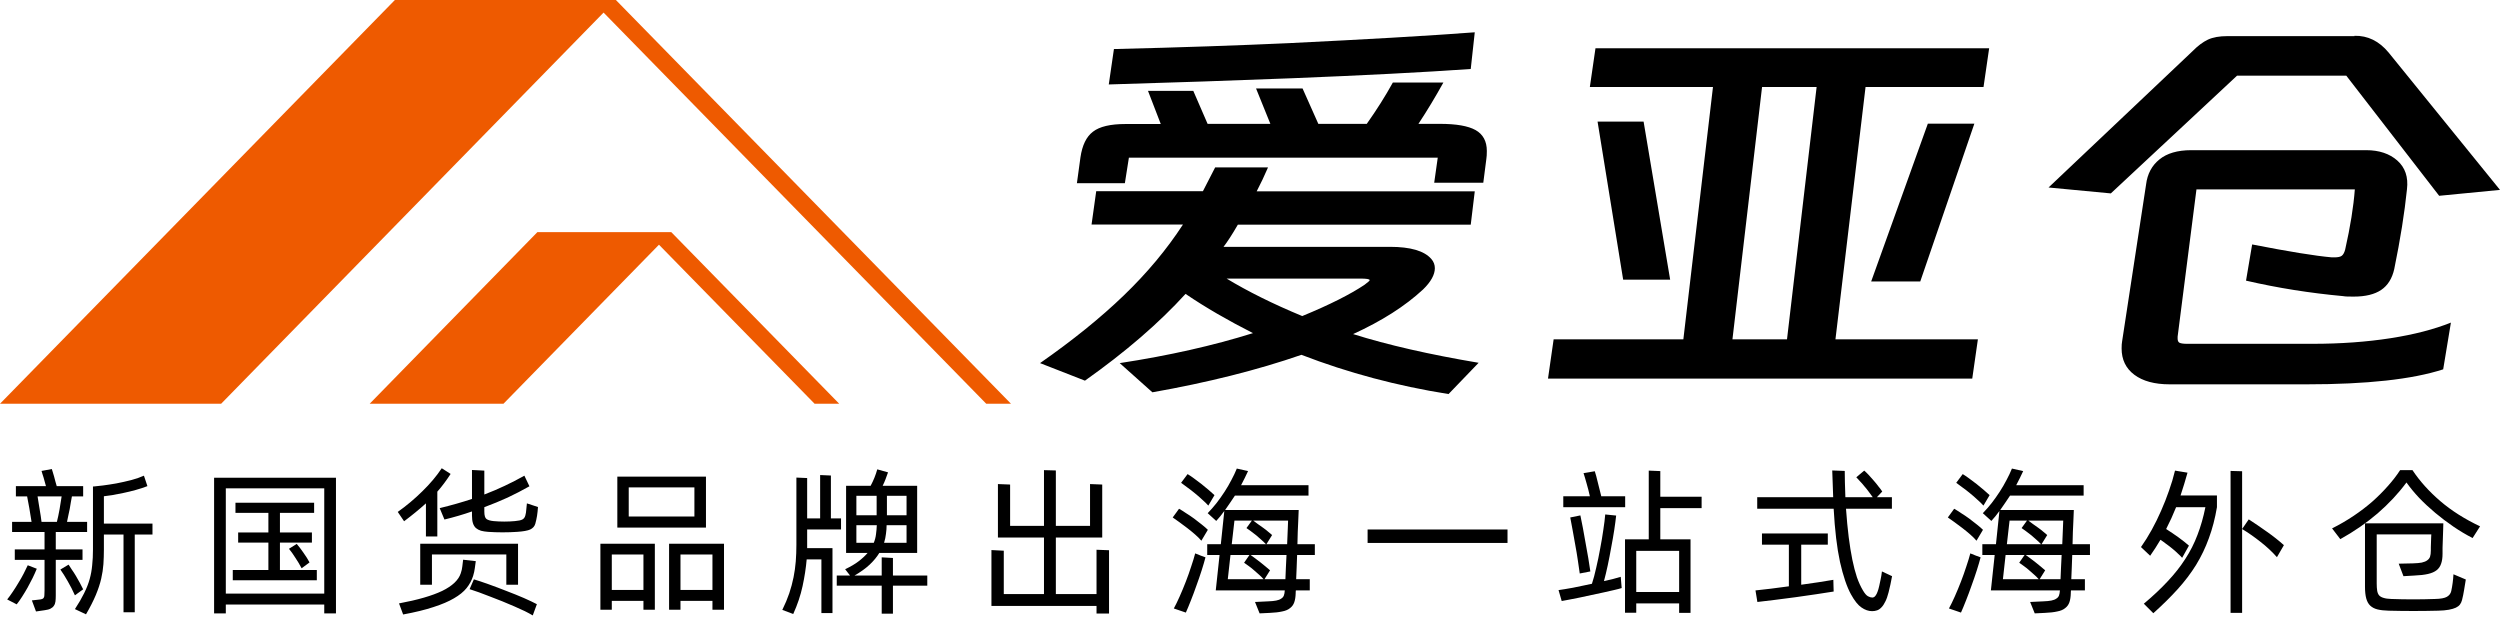 <svg width="774" height="191" viewBox="0 0 774 191" fill="none" xmlns="http://www.w3.org/2000/svg">
<path d="M392.558 51.877C391.511 54.296 390.365 56.765 389.07 59.235H456.588L455.342 69.556H383.24C381.446 72.667 379.951 74.938 378.805 76.42H430.328C436.656 76.42 440.941 77.654 443.134 80.173C443.881 81.012 444.23 82 444.23 83.037C444.23 85.012 443.034 87.235 440.592 89.605C435.012 94.79 427.786 99.383 418.917 103.432C429.58 106.79 442.536 109.753 457.783 112.321L448.465 122C432.57 119.481 417.372 115.432 402.922 109.852C389.219 114.593 373.822 118.444 356.78 121.457L346.665 112.42C361.863 110.099 375.616 106.988 387.923 103.136C380.25 99.235 373.274 95.235 367.045 90.988C358.823 100.025 348.459 108.963 335.902 117.852L322 112.42C332.115 105.358 340.736 98.395 347.911 91.481C355.086 84.568 361.215 77.259 366.248 69.506H337.945L339.39 59.185H372.427L376.214 51.827H392.508L392.558 51.877ZM355.385 28.123H369.437L373.872 38.346H393.305L388.87 27.383H403.271L408.154 38.346H423.152C426.192 34.049 428.883 29.802 431.225 25.556H446.871C444.429 29.951 441.888 34.197 439.147 38.346H445.775C450.857 38.346 454.545 38.988 456.837 40.272C459.129 41.556 460.325 43.728 460.325 46.741C460.325 47.778 460.275 48.617 460.175 49.21L459.228 56.568H444.031L445.127 48.815H349.506L348.26 56.716H333.411L334.507 48.716C335.055 45.012 336.301 42.346 338.394 40.765C340.437 39.185 343.775 38.395 348.459 38.395H359.372L355.435 28.173L355.385 28.123ZM344.822 15.185C365.7 14.691 383.788 14.049 399.035 13.358C422.305 12.222 441.489 11.136 456.588 10L455.342 21.358C440.592 22.395 422.156 23.333 400.032 24.222C382.542 24.914 363.607 25.556 343.277 26.148L344.871 15.185H344.822ZM379.752 86.247C386.279 90.198 394.102 94.099 403.171 97.852C411.692 94.346 418.12 91.086 422.455 88.173C423.501 87.383 424.049 86.938 424.049 86.741C424.049 86.395 423.053 86.247 421.06 86.247H379.752Z" fill="black"/>
<path d="M615.842 14.938L614.098 26.938H577.573L568.255 105.062H612.354L610.61 117.21H479.261L481.005 105.062H521.167L530.336 26.938H492.217L493.961 14.938H615.842ZM494.608 37.654H508.859L517.081 86.593H502.531L494.608 37.654ZM562.425 26.938H545.533L536.365 105.062H553.257L562.425 26.938ZM594.515 87.136H579.317L596.857 38.296H611.258L594.515 87.136Z" fill="black"/>
<path d="M728.955 11.086C733.041 10.988 736.579 12.716 739.518 16.272L774 58.79L755.165 60.617L726.413 23.432H692.58L653.514 59.877L634.23 58.049L678.827 15.827C680.422 14.197 682.016 13.012 683.561 12.272C685.155 11.531 687.148 11.185 689.59 11.185H728.955V11.086ZM732.592 46.494C736.579 46.494 739.817 47.58 742.209 49.704C744.651 51.877 745.647 54.84 745.199 58.593C744.452 65.852 743.156 74.049 741.262 83.284C740.615 86.198 739.269 88.37 737.226 89.753C735.183 91.136 732.343 91.827 728.755 91.827C727.261 91.827 726.164 91.827 725.417 91.679C715.202 90.741 705.186 89.16 695.37 86.889L697.264 75.679C708.625 77.901 716.846 79.235 721.929 79.679H722.726C723.773 79.679 724.57 79.531 725.018 79.185C725.467 78.84 725.816 78.198 726.065 77.259C727.659 70.198 728.656 63.975 729.054 58.642H680.023L674.193 104.222V104.864C674.193 105.457 674.392 105.901 674.741 106.099C675.09 106.296 675.887 106.444 677.033 106.444H715.949C724.719 106.444 732.742 105.852 740.067 104.716C747.391 103.58 753.62 101.951 758.802 99.876L756.41 114.346C746.843 117.457 732.742 118.988 714.205 118.988H671.702C667.067 118.988 663.43 118 660.789 116.025C658.148 114.049 656.852 111.333 656.852 107.877C656.852 106.938 656.902 106.198 657.002 105.704L664.427 57.111C664.825 53.852 666.22 51.235 668.562 49.358C670.854 47.481 674.143 46.494 678.379 46.494H732.592Z" fill="black"/>
<path d="M186.865 3.895L305.341 125H313L190.676 0H122.252L0 125H68.461L186.865 3.895Z" fill="#EE5A00"/>
<path d="M155.871 125L204.016 75.764L252.198 125H259.821L207.828 71.87H166.37L114.449 125H155.871Z" fill="#EE5A00"/>
<path d="M722.01 163.587C724.362 162.411 726.583 161.12 728.674 159.716C730.764 158.311 732.692 156.841 734.456 155.306C736.22 153.738 737.82 152.137 739.258 150.504C740.728 148.87 742.002 147.221 743.08 145.555H746.902C749.156 148.952 752.014 152.137 755.477 155.11C758.939 158.082 763.055 160.696 767.825 162.95L765.522 166.576C763.529 165.563 761.553 164.387 759.593 163.048C757.633 161.708 755.754 160.287 753.958 158.785C752.161 157.282 750.495 155.73 748.96 154.13C747.457 152.529 746.15 150.945 745.04 149.377C742.557 152.741 739.584 155.926 736.122 158.932C732.659 161.904 728.804 164.567 724.558 166.919L722.01 163.587ZM756.457 162.019C756.457 162.28 756.44 162.868 756.408 163.783C756.375 164.697 756.342 165.677 756.31 166.723C756.277 167.735 756.244 168.699 756.212 169.614C756.212 170.528 756.212 171.133 756.212 171.427C756.212 172.668 756.065 173.697 755.771 174.514C755.509 175.33 755.052 176 754.399 176.523C753.745 177.045 752.847 177.437 751.704 177.699C750.593 177.96 749.188 178.123 747.49 178.189L744.109 178.385L742.639 174.514L747.098 174.416C748.208 174.383 749.107 174.301 749.793 174.171C750.511 174.007 751.067 173.779 751.459 173.485C751.883 173.191 752.177 172.815 752.341 172.358C752.504 171.868 752.586 171.247 752.586 170.496C752.586 170.3 752.586 169.957 752.586 169.467C752.618 168.977 752.635 168.47 752.635 167.948C752.667 167.425 752.684 166.935 752.684 166.478C752.716 165.988 752.733 165.645 752.733 165.449H735.828V180.639C735.828 181.521 735.877 182.272 735.975 182.893C736.073 183.481 736.269 183.954 736.563 184.314C736.889 184.673 737.347 184.934 737.935 185.098C738.523 185.294 739.323 185.408 740.336 185.441C744.844 185.604 749.368 185.604 753.909 185.441C755.64 185.408 756.865 185.179 757.584 184.755C758.302 184.33 758.743 183.742 758.907 182.991C759.266 181.325 759.495 179.593 759.593 177.797L763.415 179.414C763.251 180.524 763.072 181.619 762.876 182.697C762.712 183.742 762.5 184.771 762.239 185.784C762.108 186.306 761.896 186.764 761.602 187.156C761.308 187.548 760.883 187.874 760.328 188.136C759.772 188.397 759.054 188.609 758.172 188.773C757.29 188.936 756.195 189.034 754.889 189.067C749.76 189.197 744.631 189.197 739.503 189.067C738.163 189.034 737.02 188.903 736.073 188.675C735.158 188.446 734.407 188.054 733.819 187.499C733.263 186.976 732.855 186.241 732.594 185.294C732.332 184.346 732.202 183.138 732.202 181.668V162.019H756.457Z" fill="black"/>
<path d="M677.254 146.339C676.927 147.515 676.584 148.691 676.225 149.867C675.865 151.043 675.49 152.219 675.098 153.395H686.368V157.021C685.78 160.516 684.947 163.717 683.869 166.625C682.823 169.532 681.5 172.292 679.9 174.906C678.299 177.486 676.404 179.985 674.216 182.403C672.027 184.82 669.512 187.303 666.67 189.851L663.73 186.911C666.572 184.526 669.038 182.207 671.129 179.953C673.252 177.699 675.065 175.396 676.568 173.044C678.103 170.692 679.361 168.209 680.341 165.596C681.353 162.982 682.17 160.124 682.791 157.021H673.726C673.268 158.164 672.778 159.307 672.256 160.451C671.733 161.594 671.194 162.705 670.639 163.783C671.227 164.142 671.847 164.55 672.501 165.008C673.154 165.432 673.791 165.873 674.412 166.331C675.065 166.788 675.669 167.245 676.225 167.703C676.813 168.16 677.303 168.568 677.695 168.928L675.588 172.701C675.228 172.276 674.771 171.819 674.216 171.329C673.693 170.806 673.121 170.3 672.501 169.81C671.913 169.32 671.292 168.846 670.639 168.389C670.018 167.899 669.43 167.474 668.875 167.115C668.352 167.964 667.829 168.813 667.307 169.663C666.784 170.479 666.245 171.28 665.69 172.064L662.848 169.369C664.024 167.703 665.134 165.922 666.18 164.028C667.225 162.133 668.189 160.173 669.071 158.148C669.985 156.09 670.802 154.015 671.521 151.925C672.272 149.834 672.893 147.76 673.383 145.702L677.254 146.339ZM694.159 145.898V189.753H690.582V145.8L694.159 145.898ZM696.217 160.794C697.981 161.937 699.826 163.195 701.754 164.567C703.714 165.939 705.494 167.343 707.095 168.781L704.939 172.505C703.436 170.806 701.737 169.222 699.843 167.752C697.948 166.249 696.053 164.926 694.159 163.783L696.217 160.794Z" fill="black"/>
<path d="M641.565 171.819C641.499 173.191 641.45 174.53 641.418 175.837C641.385 177.111 641.336 178.271 641.271 179.316H645.485V182.795H641.173C641.14 183.024 641.124 183.203 641.124 183.334C641.124 183.465 641.124 183.563 641.124 183.628C641.091 184.771 640.944 185.719 640.683 186.47C640.421 187.221 639.98 187.826 639.36 188.283C638.772 188.773 637.955 189.116 636.91 189.312C635.897 189.541 634.607 189.688 633.039 189.753L629.952 189.9L628.531 186.372L632.598 186.176C633.61 186.143 634.443 186.062 635.097 185.931C635.75 185.8 636.256 185.604 636.616 185.343C637.008 185.114 637.285 184.804 637.449 184.412C637.612 183.987 637.71 183.465 637.743 182.844V182.795H616.379L617.555 171.819H613.733V168.487H617.947L619.025 158.197C618.633 158.752 618.224 159.291 617.8 159.814C617.375 160.304 616.95 160.794 616.526 161.284L613.88 158.883C614.827 157.903 615.742 156.858 616.624 155.747C617.506 154.604 618.339 153.428 619.123 152.219C619.907 151.01 620.609 149.802 621.23 148.593C621.883 147.384 622.438 146.208 622.896 145.065L626.375 145.849C626.048 146.568 625.705 147.286 625.346 148.005C624.986 148.724 624.611 149.459 624.219 150.21H645.093V153.444H622.308C621.818 154.195 621.311 154.947 620.789 155.698C620.299 156.449 619.792 157.184 619.27 157.903H642.055C642.055 158.066 642.038 158.458 642.006 159.079C642.006 159.7 641.973 160.5 641.908 161.48C641.875 162.427 641.826 163.505 641.761 164.714C641.728 165.923 641.695 167.18 641.663 168.487H647.053V171.819H641.565ZM614.076 156.531C613.586 155.976 612.965 155.371 612.214 154.718C611.495 154.032 610.727 153.362 609.911 152.709C609.127 152.056 608.343 151.451 607.559 150.896C606.807 150.308 606.17 149.834 605.648 149.475L607.657 146.78C608.212 147.107 608.865 147.548 609.617 148.103C610.401 148.658 611.185 149.246 611.969 149.867C612.753 150.488 613.504 151.108 614.223 151.729C614.941 152.35 615.529 152.872 615.987 153.297L614.076 156.531ZM611.92 167.409C611.43 166.821 610.793 166.184 610.009 165.498C609.225 164.812 608.408 164.142 607.559 163.489C606.709 162.836 605.876 162.215 605.06 161.627C604.276 161.039 603.606 160.565 603.051 160.206L605.011 157.511C605.599 157.838 606.301 158.279 607.118 158.834C607.967 159.357 608.816 159.928 609.666 160.549C610.515 161.17 611.315 161.79 612.067 162.411C612.851 163.032 613.471 163.571 613.929 164.028L611.92 167.409ZM621.328 168.487H631.912C631.552 168.095 631.095 167.654 630.54 167.164C630.017 166.674 629.478 166.2 628.923 165.743C628.367 165.286 627.812 164.861 627.257 164.469C626.734 164.077 626.277 163.75 625.885 163.489L627.551 161.186H622.161L621.328 168.487ZM638.478 168.487C638.543 166.658 638.608 165.073 638.674 163.734C638.739 162.362 638.772 161.513 638.772 161.186H627.992C628.384 161.48 628.841 161.823 629.364 162.215C629.919 162.574 630.474 162.966 631.03 163.391C631.585 163.783 632.108 164.191 632.598 164.616C633.088 165.008 633.496 165.351 633.823 165.645L632.059 168.487H638.478ZM611.724 172.015L613.194 172.554C612.9 173.697 612.508 175.037 612.018 176.572C611.528 178.107 610.989 179.675 610.401 181.276C609.845 182.877 609.274 184.412 608.686 185.882C608.098 187.385 607.575 188.642 607.118 189.655L603.394 188.381C603.949 187.368 604.553 186.127 605.207 184.657C605.86 183.187 606.497 181.652 607.118 180.051C607.738 178.45 608.294 176.882 608.784 175.347C609.306 173.812 609.715 172.472 610.009 171.329L611.724 172.015ZM620.103 179.316H631.177C630.817 178.891 630.36 178.434 629.805 177.944C629.282 177.454 628.743 176.98 628.188 176.523C627.632 176.033 627.077 175.592 626.522 175.2C625.999 174.808 625.542 174.481 625.15 174.22L626.816 171.819H620.936L620.103 179.316ZM637.939 179.316C638.004 178.271 638.053 177.111 638.086 175.837C638.151 174.53 638.216 173.191 638.282 171.819H627.159C627.583 172.113 628.073 172.472 628.629 172.897C629.184 173.289 629.739 173.714 630.295 174.171C630.85 174.596 631.373 175.02 631.863 175.445C632.385 175.87 632.826 176.245 633.186 176.572L631.471 179.316H637.939Z" fill="black"/>
<path d="M585.783 178.385C585.652 179.201 585.489 180.034 585.293 180.884C585.13 181.7 584.934 182.533 584.705 183.383C584.411 184.559 584.068 185.522 583.676 186.274C583.317 187.025 582.925 187.613 582.5 188.038C582.075 188.495 581.618 188.806 581.128 188.969C580.638 189.132 580.132 189.214 579.609 189.214C578.498 189.214 577.404 188.838 576.326 188.087C575.248 187.368 574.154 185.996 573.043 183.971C571.769 181.651 570.642 178.32 569.662 173.975C568.715 169.598 568.061 164.109 567.702 157.511H544.035V153.934H567.555L567.261 145.653L571.132 145.8C571.132 146.649 571.148 147.809 571.181 149.279C571.214 150.716 571.263 152.268 571.328 153.934H579.805C579.446 153.411 579.037 152.856 578.58 152.268C578.155 151.68 577.698 151.108 577.208 150.553C576.751 149.965 576.293 149.442 575.836 148.985C575.411 148.495 575.036 148.086 574.709 147.76L577.159 145.702C577.551 146.028 578.008 146.469 578.531 147.025C579.054 147.58 579.576 148.168 580.099 148.789C580.622 149.377 581.112 149.981 581.569 150.602C582.059 151.19 582.451 151.712 582.745 152.17L581.079 153.934H585.734V157.511H571.524C571.753 160.745 572.03 163.668 572.357 166.282C572.684 168.862 573.059 171.198 573.484 173.289C573.909 175.347 574.382 177.16 574.905 178.728C575.46 180.296 576.081 181.651 576.767 182.795C577.322 183.742 577.845 184.347 578.335 184.608C578.825 184.869 579.266 185 579.658 185C579.854 185 580.034 184.951 580.197 184.853C580.393 184.755 580.573 184.575 580.736 184.314C580.932 184.052 581.112 183.693 581.275 183.236C581.471 182.746 581.651 182.125 581.814 181.374C581.977 180.72 582.124 180.034 582.255 179.316C582.418 178.564 582.549 177.764 582.647 176.915L585.783 178.385ZM567.653 181.472L567.702 183.138C566.232 183.366 564.435 183.644 562.312 183.971C560.221 184.265 558.065 184.575 555.844 184.902C553.655 185.196 551.516 185.473 549.425 185.735C547.334 185.996 545.554 186.209 544.084 186.372L543.496 182.795C544.868 182.631 546.452 182.452 548.249 182.256C550.046 182.027 551.908 181.782 553.835 181.521V168.634H545.505V165.155H565.889V168.634H557.657V181.031C559.552 180.769 561.365 180.508 563.096 180.247C564.827 179.986 566.33 179.74 567.604 179.512L567.653 181.472Z" fill="black"/>
<path d="M514.03 157.315V166.968H523.389V189.753H519.861V186.813H506.582V189.704H503.103V166.968H510.453V145.702L514.03 145.849V153.787H526.819V157.315H514.03ZM503.152 157.021H483.993V153.64H492.225C492.062 152.954 491.899 152.268 491.735 151.582C491.572 150.896 491.392 150.242 491.196 149.622C491.033 149.001 490.87 148.429 490.706 147.907C490.543 147.351 490.396 146.878 490.265 146.486L493.744 145.898C493.875 146.29 494.022 146.78 494.185 147.368C494.349 147.956 494.512 148.609 494.675 149.328C494.871 150.014 495.051 150.732 495.214 151.484C495.41 152.235 495.59 152.954 495.753 153.64H503.152V157.021ZM496.586 179.904C497.664 179.642 498.644 179.414 499.526 179.218C500.441 178.989 501.192 178.777 501.78 178.581L502.074 182.06C501.454 182.256 500.637 182.468 499.624 182.697C498.644 182.925 497.566 183.17 496.39 183.432C495.214 183.693 493.989 183.954 492.715 184.216C491.474 184.477 490.265 184.738 489.089 185C487.913 185.228 486.835 185.441 485.855 185.637C484.875 185.833 484.091 185.98 483.503 186.078L482.523 182.697C483.046 182.631 483.683 182.533 484.434 182.403C485.218 182.272 486.068 182.125 486.982 181.962C487.897 181.766 488.844 181.57 489.824 181.374C490.837 181.178 491.85 180.965 492.862 180.737C493.32 179.365 493.761 177.715 494.185 175.788C494.643 173.86 495.051 171.884 495.41 169.859C495.802 167.833 496.129 165.89 496.39 164.028C496.684 162.133 496.88 160.549 496.978 159.275L500.359 159.618C500.229 160.859 500.033 162.345 499.771 164.077C499.51 165.775 499.2 167.556 498.84 169.418C498.514 171.28 498.154 173.142 497.762 175.004C497.37 176.833 496.978 178.466 496.586 179.904ZM489.089 177.552C488.926 176.376 488.73 175.02 488.501 173.485C488.273 171.917 488.011 170.349 487.717 168.781C487.456 167.18 487.178 165.628 486.884 164.126C486.623 162.623 486.378 161.316 486.149 160.206L489.285 159.569C489.514 160.679 489.775 161.986 490.069 163.489C490.363 164.991 490.641 166.543 490.902 168.144C491.196 169.712 491.474 171.263 491.735 172.799C491.997 174.334 492.209 175.706 492.372 176.915L489.089 177.552ZM519.861 170.545H506.582V183.285H519.861V170.545Z" fill="black"/>
<path d="M466.726 168.095H423.41V163.93H466.726V168.095Z" fill="black"/>
<path d="M401.586 171.819C401.521 173.191 401.472 174.53 401.439 175.837C401.407 177.111 401.358 178.271 401.292 179.316H405.506V182.795H401.194C401.162 183.024 401.145 183.203 401.145 183.334C401.145 183.465 401.145 183.563 401.145 183.628C401.113 184.771 400.966 185.719 400.704 186.47C400.443 187.221 400.002 187.826 399.381 188.283C398.793 188.773 397.977 189.116 396.931 189.312C395.919 189.541 394.628 189.688 393.06 189.753L389.973 189.9L388.552 186.372L392.619 186.176C393.632 186.143 394.465 186.062 395.118 185.931C395.772 185.8 396.278 185.604 396.637 185.343C397.029 185.114 397.307 184.804 397.47 184.412C397.634 183.987 397.732 183.465 397.764 182.844V182.795H376.4L377.576 171.819H373.754V168.487H377.968L379.046 158.197C378.654 158.752 378.246 159.291 377.821 159.814C377.397 160.304 376.972 160.794 376.547 161.284L373.901 158.883C374.849 157.903 375.763 156.858 376.645 155.747C377.527 154.604 378.36 153.428 379.144 152.219C379.928 151.01 380.631 149.802 381.251 148.593C381.905 147.384 382.46 146.208 382.917 145.065L386.396 145.849C386.07 146.568 385.727 147.286 385.367 148.005C385.008 148.724 384.632 149.459 384.24 150.21H405.114V153.444H382.329C381.839 154.195 381.333 154.947 380.81 155.698C380.32 156.449 379.814 157.184 379.291 157.903H402.076C402.076 158.066 402.06 158.458 402.027 159.079C402.027 159.7 401.995 160.5 401.929 161.48C401.897 162.427 401.848 163.505 401.782 164.714C401.75 165.923 401.717 167.18 401.684 168.487H407.074V171.819H401.586ZM374.097 156.531C373.607 155.976 372.987 155.371 372.235 154.718C371.517 154.032 370.749 153.362 369.932 152.709C369.148 152.056 368.364 151.451 367.58 150.896C366.829 150.308 366.192 149.834 365.669 149.475L367.678 146.78C368.234 147.107 368.887 147.548 369.638 148.103C370.422 148.658 371.206 149.246 371.99 149.867C372.774 150.488 373.526 151.108 374.244 151.729C374.963 152.35 375.551 152.872 376.008 153.297L374.097 156.531ZM371.941 167.409C371.451 166.821 370.814 166.184 370.03 165.498C369.246 164.812 368.43 164.142 367.58 163.489C366.731 162.836 365.898 162.215 365.081 161.627C364.297 161.039 363.628 160.565 363.072 160.206L365.032 157.511C365.62 157.838 366.323 158.279 367.139 158.834C367.989 159.357 368.838 159.928 369.687 160.549C370.537 161.17 371.337 161.79 372.088 162.411C372.872 163.032 373.493 163.571 373.95 164.028L371.941 167.409ZM381.349 168.487H391.933C391.574 168.095 391.117 167.654 390.561 167.164C390.039 166.674 389.5 166.2 388.944 165.743C388.389 165.286 387.834 164.861 387.278 164.469C386.756 164.077 386.298 163.75 385.906 163.489L387.572 161.186H382.182L381.349 168.487ZM398.499 168.487C398.565 166.658 398.63 165.073 398.695 163.734C398.761 162.362 398.793 161.513 398.793 161.186H388.013C388.405 161.48 388.863 161.823 389.385 162.215C389.941 162.574 390.496 162.966 391.051 163.391C391.607 163.783 392.129 164.191 392.619 164.616C393.109 165.008 393.518 165.351 393.844 165.645L392.08 168.487H398.499ZM371.745 172.015L373.215 172.554C372.921 173.697 372.529 175.037 372.039 176.572C371.549 178.107 371.01 179.675 370.422 181.276C369.867 182.877 369.295 184.412 368.707 185.882C368.119 187.385 367.597 188.642 367.139 189.655L363.415 188.381C363.971 187.368 364.575 186.127 365.228 184.657C365.882 183.187 366.519 181.652 367.139 180.051C367.76 178.45 368.315 176.882 368.805 175.347C369.328 173.812 369.736 172.472 370.03 171.329L371.745 172.015ZM380.124 179.316H391.198C390.839 178.891 390.382 178.434 389.826 177.944C389.304 177.454 388.765 176.98 388.209 176.523C387.654 176.033 387.099 175.592 386.543 175.2C386.021 174.808 385.563 174.481 385.171 174.22L386.837 171.819H380.957L380.124 179.316ZM397.96 179.316C398.026 178.271 398.075 177.111 398.107 175.837C398.173 174.53 398.238 173.191 398.303 171.819H387.18C387.605 172.113 388.095 172.472 388.65 172.897C389.206 173.289 389.761 173.714 390.316 174.171C390.872 174.596 391.394 175.02 391.884 175.445C392.407 175.87 392.848 176.245 393.207 176.572L391.492 179.316H397.96Z" fill="black"/>
<path d="M343.356 170.349V189.949H339.485V187.597H306.949V170.3L310.771 170.496V183.922H323.217V166.429H308.958V149.867L312.731 150.014V162.803H323.217V145.555L326.892 145.653V162.803H337.476V149.867L341.249 150.014V166.429H326.892V183.922H339.485V170.202L343.356 170.349Z" fill="black"/>
<path d="M287.087 181.325H276.454V189.998H272.975V181.325H259.059V178.189H263.175L261.656 176.229C263.322 175.445 264.71 174.628 265.821 173.779C266.932 172.929 267.863 172.064 268.614 171.182H261.95V150.406H269.545C270.427 148.772 271.113 147.074 271.603 145.31L274.935 146.241C274.674 146.992 274.412 147.711 274.151 148.397C273.89 149.083 273.596 149.752 273.269 150.406H283.951V171.182H272.24C271.489 172.423 270.492 173.632 269.251 174.808C268.042 175.951 266.474 177.078 264.547 178.189H272.975V172.554L276.454 172.75V178.189H287.087V181.325ZM249.896 169.712H257.736V189.802H254.306V173.191H249.749C249.52 175.837 249.096 178.597 248.475 181.472C247.854 184.346 246.891 187.221 245.584 190.096L242.203 188.822C243.085 187.025 243.804 185.31 244.359 183.677C244.914 182.011 245.355 180.361 245.682 178.728C246.009 177.094 246.237 175.461 246.368 173.828C246.499 172.162 246.564 170.447 246.564 168.683V147.858L249.896 148.005V160.5H253.914V147.074L257.246 147.221V160.5H260.382V163.93H249.896V168.683V169.712ZM265.135 153.493V159.52H271.407V153.493H265.135ZM280.668 153.493H274.592V159.52H280.668V153.493ZM270.525 168.046C270.884 167.164 271.113 166.282 271.211 165.4C271.342 164.485 271.423 163.554 271.456 162.607H265.135V168.046H270.525ZM280.668 168.046V162.607H274.494C274.494 163.456 274.429 164.338 274.298 165.253C274.2 166.167 274.004 167.098 273.71 168.046H280.668Z" fill="black"/>
<path d="M218.566 163.342H191.126V147.564H218.566V163.342ZM214.989 150.896H194.654V159.912H214.989V150.896ZM185.883 168.34H202.739V188.773H199.211V186.029H189.411V188.773H185.883V168.34ZM224.152 168.34V188.773H220.575V186.029H210.677V188.773H207.149V168.34H224.152ZM189.411 171.672V182.648H199.211V171.672H189.411ZM220.575 182.648V171.672H210.677V182.648H220.575Z" fill="black"/>
<path d="M131.867 155.845C129.841 157.674 127.587 159.52 125.105 161.382L123.145 158.491C125.823 156.596 128.355 154.473 130.74 152.121C133.157 149.769 135.166 147.384 136.767 144.967L139.511 146.731C138.857 147.743 138.188 148.707 137.502 149.622C136.848 150.504 136.146 151.369 135.395 152.219V166.086H131.867V155.845ZM136.13 157.315C139.756 156.433 143.088 155.485 146.126 154.473V145.506L149.948 145.702V153.101C152.169 152.251 154.276 151.353 156.269 150.406C158.294 149.458 160.319 148.413 162.345 147.27L163.913 150.553C161.724 151.794 159.486 152.954 157.2 154.032C154.913 155.077 152.496 156.073 149.948 157.021V158.393C149.948 159.601 150.176 160.369 150.634 160.696C151.091 161.022 151.826 161.235 152.839 161.333C153.851 161.431 154.946 161.48 156.122 161.48C157.298 161.48 158.392 161.431 159.405 161.333C160.515 161.235 161.283 161.071 161.708 160.843C162.165 160.614 162.475 160.206 162.639 159.618C162.802 159.03 162.9 158.425 162.933 157.805C162.998 157.151 163.063 156.498 163.129 155.845L166.559 156.972C166.493 157.952 166.395 158.866 166.265 159.716C166.134 160.532 165.954 161.349 165.726 162.166C165.497 162.95 164.974 163.538 164.158 163.93C163.374 164.289 162.018 164.534 160.091 164.665C158.653 164.763 157.151 164.812 155.583 164.812C154.047 164.812 152.561 164.763 151.124 164.665C150.274 164.599 149.539 164.485 148.919 164.322C148.298 164.126 147.775 163.848 147.351 163.489C146.926 163.097 146.616 162.59 146.42 161.97C146.224 161.349 146.126 160.565 146.126 159.618V158.344C143.414 159.291 140.572 160.124 137.6 160.843L136.13 157.315ZM156.759 181.031V171.672H133.729V181.031H130.103V168.34H160.385V181.031H156.759ZM147.302 173.73C147.204 174.383 147.106 175.102 147.008 175.886C146.91 176.67 146.73 177.486 146.469 178.336C146.044 179.675 145.374 180.916 144.46 182.06C143.545 183.203 142.238 184.265 140.54 185.245C138.874 186.225 136.767 187.123 134.219 187.94C131.671 188.789 128.535 189.557 124.811 190.243L123.537 186.813C129.319 185.735 133.778 184.444 136.914 182.942C140.05 181.406 141.961 179.593 142.647 177.503C142.908 176.751 143.071 176.033 143.137 175.347C143.235 174.661 143.316 173.975 143.382 173.289L147.302 173.73ZM146.714 179.365C147.922 179.724 149.441 180.23 151.271 180.884C153.1 181.537 154.962 182.239 156.857 182.991C158.751 183.709 160.532 184.428 162.198 185.147C163.896 185.898 165.236 186.535 166.216 187.058L164.942 190.537C164.288 190.145 163.472 189.704 162.492 189.214C161.512 188.756 160.434 188.266 159.258 187.744C158.082 187.221 156.84 186.698 155.534 186.176C154.26 185.653 153.002 185.163 151.761 184.706C150.552 184.216 149.392 183.775 148.282 183.383C147.171 182.991 146.207 182.664 145.391 182.403L146.714 179.365Z" fill="black"/>
<path d="M69.911 187.156V189.9H66.285V147.907H104.015V189.9H100.389V187.156H69.911ZM69.911 183.775H100.389V151.19H69.911V183.775ZM83.092 176.474V167.997H73.733V164.861H83.092V158.785H72.9V155.649H97.253V158.785H86.669V164.861H96.567V167.997H86.669V176.474H98.086V179.659H72.067V176.474H83.092ZM91.863 168.389C92.516 169.14 93.203 170.038 93.921 171.084C94.672 172.129 95.309 173.142 95.832 174.122L93.382 175.935C92.761 174.759 92.108 173.664 91.422 172.652C90.769 171.606 90.115 170.692 89.462 169.908L91.863 168.389Z" fill="black"/>
<path d="M17.268 173.338V184.363C17.268 185.082 17.235 185.702 17.17 186.225C17.104 186.748 16.941 187.189 16.68 187.548C16.451 187.907 16.108 188.201 15.651 188.43C15.226 188.659 14.622 188.822 13.838 188.92L11.143 189.312L9.869 185.882L12.074 185.637C12.498 185.604 12.825 185.539 13.054 185.441C13.282 185.376 13.446 185.245 13.544 185.049C13.674 184.853 13.74 184.592 13.74 184.265C13.772 183.906 13.789 183.416 13.789 182.795V173.338H4.577V170.104H13.789V164.714H3.744V161.578H9.771C9.575 160.206 9.346 158.801 9.085 157.364C8.823 155.894 8.595 154.669 8.399 153.689H4.92V150.504H14.23C14.132 150.145 14.017 149.736 13.887 149.279C13.756 148.789 13.625 148.315 13.495 147.858C13.364 147.401 13.233 146.992 13.103 146.633C13.005 146.241 12.923 145.963 12.858 145.8L16.043 145.212C16.075 145.31 16.157 145.571 16.288 145.996C16.418 146.421 16.565 146.911 16.729 147.466C16.892 148.021 17.039 148.577 17.17 149.132C17.333 149.687 17.464 150.145 17.562 150.504H25.745V153.689H22.266C22.168 154.244 22.053 154.865 21.923 155.551C21.825 156.204 21.71 156.89 21.58 157.609C21.449 158.295 21.302 158.981 21.139 159.667C21.008 160.353 20.877 160.99 20.747 161.578H26.97V164.714H17.268V170.104H25.549V173.338H17.268ZM47.207 165.498H41.719V189.557H38.24V165.498H32.164V170.153C32.164 171.688 32.115 173.191 32.017 174.661C31.919 176.098 31.69 177.601 31.331 179.169C30.971 180.737 30.416 182.419 29.665 184.216C28.913 186.013 27.901 188.005 26.627 190.194L23.197 188.577C24.373 186.78 25.32 185.147 26.039 183.677C26.79 182.174 27.362 180.721 27.754 179.316C28.146 177.911 28.407 176.474 28.538 175.004C28.701 173.534 28.783 171.917 28.783 170.153V150.602H29.126C29.648 150.569 30.547 150.471 31.821 150.308C33.095 150.145 34.483 149.932 35.986 149.671C37.521 149.377 39.056 149.034 40.592 148.642C42.16 148.217 43.483 147.76 44.561 147.27L45.639 150.504C44.561 150.929 43.368 151.321 42.062 151.68C40.788 152.039 39.514 152.35 38.24 152.611C36.998 152.872 35.822 153.101 34.712 153.297C33.634 153.46 32.784 153.575 32.164 153.64V162.117H47.207V165.498ZM11.633 153.689C11.731 154.244 11.829 154.865 11.927 155.551C12.057 156.237 12.172 156.939 12.27 157.658C12.4 158.344 12.515 159.046 12.613 159.765C12.711 160.451 12.792 161.055 12.858 161.578H17.611C17.905 160.435 18.182 159.128 18.444 157.658C18.705 156.188 18.917 154.865 19.081 153.689H11.633ZM23.197 184.314C22.511 182.779 21.759 181.309 20.943 179.904C20.126 178.467 19.375 177.274 18.689 176.327L21.237 174.808C21.498 175.2 21.825 175.706 22.217 176.327C22.641 176.915 23.066 177.568 23.491 178.287C23.915 179.006 24.324 179.724 24.716 180.443C25.108 181.162 25.451 181.831 25.745 182.452L23.197 184.314ZM11.388 176.082C11.028 176.964 10.604 177.911 10.114 178.924C9.624 179.904 9.101 180.9 8.546 181.913C7.99 182.893 7.419 183.84 6.831 184.755C6.275 185.637 5.72 186.421 5.165 187.107L2.225 185.588C2.78 184.902 3.352 184.118 3.94 183.236C4.56 182.321 5.148 181.39 5.704 180.443C6.292 179.496 6.831 178.548 7.321 177.601C7.811 176.654 8.235 175.788 8.595 175.004L11.388 176.082Z" fill="black"/>
</svg>
